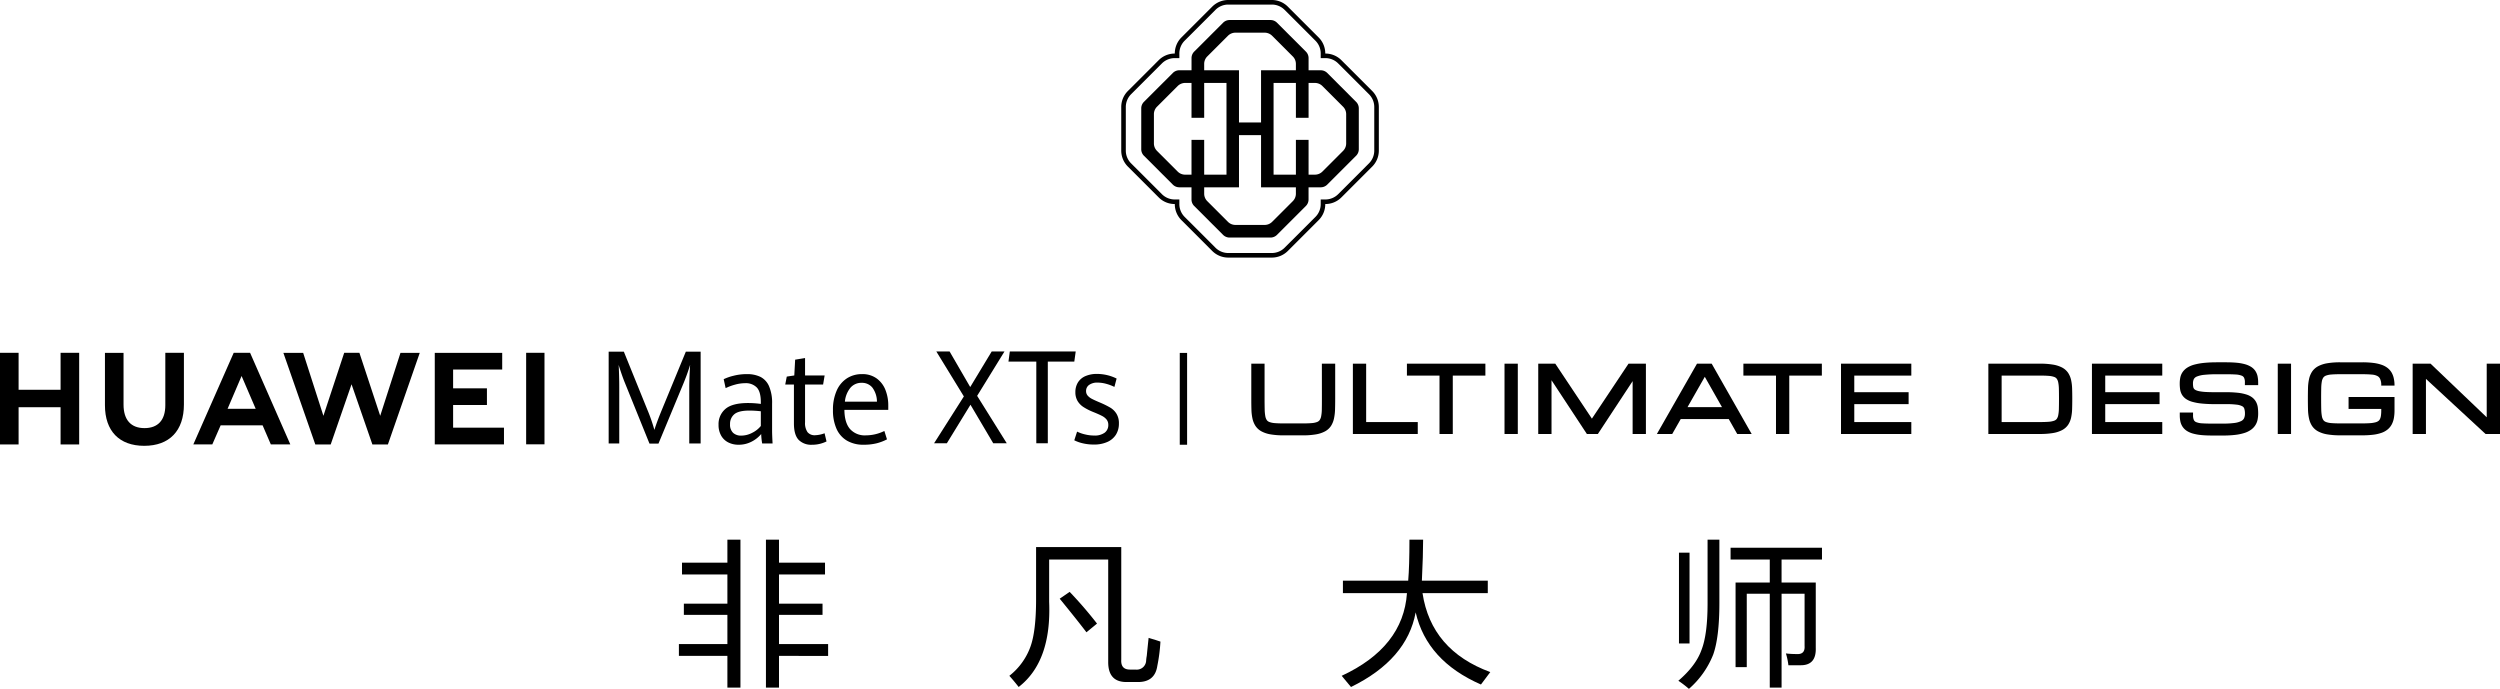 <svg xmlns="http://www.w3.org/2000/svg" xmlns:xlink="http://www.w3.org/1999/xlink" width="740.833" height="204.133" viewBox="0 0 740.833 204.133"><defs><clipPath id="a"><rect width="740.833" height="204.133" fill="none"/></clipPath></defs><rect width="2.175" height="27.211" transform="translate(349.602 104.581)"/><g clip-path="url(#a)"><path d="M688.319,204.385c0,1.2-.006,2.236-.024,3.1a11.688,11.688,0,0,1-.193,2.057,2.964,2.964,0,0,1-.446,1.143,1.688,1.688,0,0,1-.766.57,5.671,5.671,0,0,1-1.6.33c-.718.059-1.6.092-2.636.092H677c-1.045,0-1.93-.033-2.645-.092a5.672,5.672,0,0,1-1.6-.33,1.643,1.643,0,0,1-.766-.567,3.011,3.011,0,0,1-.436-1.14,12.815,12.815,0,0,1-.19-2.067q-.032-1.291-.033-3.1V193.97h-3.934v10.415q0,1.728.039,3.138a14.074,14.074,0,0,0,.3,2.672,6.63,6.63,0,0,0,.885,2.2,4.972,4.972,0,0,0,1.785,1.63,8.755,8.755,0,0,0,2.731.9,22.308,22.308,0,0,0,3.862.285h5.659a22.25,22.25,0,0,0,3.86-.285,8.762,8.762,0,0,0,2.737-.9,4.9,4.9,0,0,0,1.778-1.63,6.723,6.723,0,0,0,.873-2.2,14.546,14.546,0,0,0,.309-2.666q.044-1.416.044-3.144V193.97h-3.949Z" transform="translate(-296.595 -86.202)"/><path d="M725.514,193.971h-3.934v20.836h19.226v-3.533H725.514Z" transform="translate(-320.676 -86.202)"/><path d="M750.4,197.5h9.658v17.306h3.934V197.5h9.661v-3.53H750.4Z" transform="translate(-333.484 -86.202)"/><rect width="3.937" height="20.836" transform="translate(445.838 107.769)"/><path d="M836.351,210.261,825.5,193.971h-5.05v20.836h3.934V198.878l10.477,15.928h3.257l10.3-15.664v15.664h3.936V193.971h-5.151Z" transform="translate(-364.617 -86.202)"/><path d="M895.609,193.97l-11.89,20.836h4.548l2.521-4.427h14.227l2.512,4.427h4.281L899.959,193.97ZM892.8,206.846l5.119-8.984,5.094,8.984Z" transform="translate(-392.732 -86.202)"/><path d="M929.862,197.5h9.661v17.306h3.934V197.5h9.658v-3.53H929.862Z" transform="translate(-413.238 -86.202)"/><path d="M981.926,214.807h20.836v-3.533h-16.9v-5.32h16.1V202.42h-16.1V197.5h16.9v-3.53H981.926Z" transform="translate(-436.376 -86.202)"/><path d="M1085.032,198.791a6.267,6.267,0,0,0-.894-2.122,4.915,4.915,0,0,0-1.793-1.568,9.009,9.009,0,0,0-2.731-.861,22.917,22.917,0,0,0-3.86-.271H1060.52v20.836h15.234a23.244,23.244,0,0,0,3.856-.27,8.965,8.965,0,0,0,2.732-.864,4.911,4.911,0,0,0,1.8-1.565,6.256,6.256,0,0,0,.894-2.126,13.75,13.75,0,0,0,.306-2.571q.045-1.358.045-3.025c0-1.1-.015-2.114-.045-3.022a13.762,13.762,0,0,0-.306-2.571m-3.583,5.594q0,1.71-.033,2.945a10.862,10.862,0,0,1-.2,1.947,2.728,2.728,0,0,1-.437,1.063,1.649,1.649,0,0,1-.766.534,6.225,6.225,0,0,1-1.618.315c-.718.053-1.6.083-2.645.083h-11.3V197.5h11.3q1.576,0,2.648.086a6.145,6.145,0,0,1,1.61.309,1.642,1.642,0,0,1,.769.537,2.762,2.762,0,0,1,.44,1.066,10.867,10.867,0,0,1,.2,1.945q.032,1.234.033,2.942" transform="translate(-471.304 -86.202)"/><path d="M1115.769,214.807h20.839v-3.533h-16.9v-5.32h16.1V202.42h-16.1V197.5h16.9v-3.53h-20.839Z" transform="translate(-495.857 -86.202)"/><path d="M1185.033,195.845a4.324,4.324,0,0,0-1.256-1.229,6.943,6.943,0,0,0-1.826-.8,13.6,13.6,0,0,0-2.482-.443c-.935-.089-2.025-.133-3.239-.133h-2.417c-1.505,0-2.823.056-3.925.166a18.177,18.177,0,0,0-2.921.508,7.724,7.724,0,0,0-2.114.891,4.877,4.877,0,0,0-1.383,1.295,4.454,4.454,0,0,0-.707,1.645,9.03,9.03,0,0,0-.172,1.791,12.08,12.08,0,0,0,.107,1.665,4.472,4.472,0,0,0,.526,1.588,4.127,4.127,0,0,0,1.2,1.3,6.393,6.393,0,0,0,1.941.876,16.044,16.044,0,0,0,2.776.5,37.432,37.432,0,0,0,3.871.169h3.319a24.146,24.146,0,0,1,3.156.163,4.6,4.6,0,0,1,1.645.475,1.238,1.238,0,0,1,.585.68,4.631,4.631,0,0,1,.2,1.466,3.3,3.3,0,0,1-.267,1.416,1.821,1.821,0,0,1-.843.813,6.207,6.207,0,0,1-1.974.567,24.891,24.891,0,0,1-3.4.193H1172.2c-1.188,0-2.179-.027-2.984-.08a5.436,5.436,0,0,1-1.731-.35,1.318,1.318,0,0,1-.7-.621,3.383,3.383,0,0,1-.247-1.461v-.76h-3.933v.76a9.081,9.081,0,0,0,.163,1.805,4.585,4.585,0,0,0,.644,1.6,4.414,4.414,0,0,0,1.235,1.235,6.613,6.613,0,0,0,1.835.816,14.358,14.358,0,0,0,2.476.448c.915.092,2.008.139,3.245.139h3.221a30.183,30.183,0,0,0,3.6-.187,14.283,14.283,0,0,0,2.72-.564,6.95,6.95,0,0,0,1.962-.956,4.785,4.785,0,0,0,1.96-3.013,9.274,9.274,0,0,0,.172-1.8,14.22,14.22,0,0,0-.1-1.733,4.8,4.8,0,0,0-.487-1.621,4.247,4.247,0,0,0-1.087-1.339,5.679,5.679,0,0,0-1.8-.935,12.811,12.811,0,0,0-2.547-.52,31.462,31.462,0,0,0-3.495-.169h-3.319c-1.057,0-1.962-.024-2.722-.068a13.8,13.8,0,0,1-1.865-.217,4.464,4.464,0,0,1-1.1-.344,1.42,1.42,0,0,1-.5-.4,1.3,1.3,0,0,1-.223-.547,5.405,5.405,0,0,1-.077-.982,2.952,2.952,0,0,1,.267-1.348,1.769,1.769,0,0,1,.888-.737,7.78,7.78,0,0,1,2.245-.511,37.254,37.254,0,0,1,3.889-.166h2.417c1.185,0,2.185.027,2.99.077a5.59,5.59,0,0,1,1.743.347,1.309,1.309,0,0,1,.7.609,3.139,3.139,0,0,1,.246,1.425V200h3.934v-.76a9.165,9.165,0,0,0-.166-1.8,4.541,4.541,0,0,0-.645-1.591" transform="translate(-516.665 -85.879)"/><rect width="3.937" height="20.836" transform="translate(674.977 107.769)"/><path d="M1255.845,196.45a4.893,4.893,0,0,0-1.224-1.478,6.178,6.178,0,0,0-1.852-1,12.026,12.026,0,0,0-2.5-.555,26.961,26.961,0,0,0-3.262-.175h-6.464a22.489,22.489,0,0,0-3.863.282,8.928,8.928,0,0,0-2.734.9,4.943,4.943,0,0,0-1.785,1.627,6.606,6.606,0,0,0-.882,2.2,14.137,14.137,0,0,0-.3,2.672c-.023.945-.038,1.992-.038,3.135s.015,2.2.038,3.139a14.138,14.138,0,0,0,.3,2.672,6.611,6.611,0,0,0,.882,2.2,4.943,4.943,0,0,0,1.785,1.627,8.767,8.767,0,0,0,2.734.9,22.31,22.31,0,0,0,3.863.285h6.475a26.69,26.69,0,0,0,3.266-.178,11.772,11.772,0,0,0,2.5-.567,5.946,5.946,0,0,0,1.858-1.051,5.037,5.037,0,0,0,1.208-1.547,6.673,6.673,0,0,0,.609-1.965,12.433,12.433,0,0,0,.158-2.062v-3.981H1243v3.533h9.685v.448a10.52,10.52,0,0,1-.083,1.435,3.407,3.407,0,0,1-.271,1.051,1.6,1.6,0,0,1-.472.615,2.471,2.471,0,0,1-.882.41,8.242,8.242,0,0,1-1.589.252c-.665.047-1.455.074-2.372.074h-6.475c-1.048,0-1.93-.032-2.645-.092a5.673,5.673,0,0,1-1.6-.329,1.645,1.645,0,0,1-.766-.567,2.939,2.939,0,0,1-.434-1.143,12.75,12.75,0,0,1-.193-2.063q-.031-1.292-.033-3.1t.027-3.094a12.819,12.819,0,0,1,.185-2.063,2.917,2.917,0,0,1,.439-1.134,1.684,1.684,0,0,1,.775-.573,5.669,5.669,0,0,1,1.6-.33c.715-.062,1.594-.092,2.642-.092h6.464c1.178,0,2.176.042,2.966.122a4.031,4.031,0,0,1,1.675.475,1.764,1.764,0,0,1,.76.944,4.186,4.186,0,0,1,.279,1.747v.083h3.934v-.083a8.858,8.858,0,0,0-.161-1.758,6,6,0,0,0-.614-1.856" transform="translate(-547.041 -85.879)"/><path d="M1308.773,193.971v15.887l-16.641-15.887h-5.305v20.836h3.937V198.477l17.668,16.329h4.279V193.971Z" transform="translate(-571.877 -86.202)"/><path d="M17.952,199.129H5.51V188.174H0V215.33H5.51V204.3H17.952V215.33h5.51V188.174h-5.51Z" transform="translate(0 -83.626)"/><path d="M73.866,203.717c0,4.416-2.192,6.773-6.172,6.773-4,0-6.209-2.424-6.209-6.96V188.19H55.975v15.527c0,7.638,4.244,12.02,11.645,12.02,7.47,0,11.755-4.463,11.755-12.245V188.174H73.866Z" transform="translate(-24.876 -83.626)"/><path d="M179.842,206.844l-6.167-18.677h-4.5l-6.165,18.677-6-18.661h-5.864l9.463,27.145h4.564l6.175-17.832,6.173,17.832h4.6l9.44-27.145h-5.714Z" transform="translate(-67.173 -83.623)"/><path d="M237.327,203.658H247.35v-4.946H237.327v-5.558h14.547v-4.946H231.892v27.12H252.4v-4.946H237.327Z" transform="translate(-103.055 -83.641)"/><rect width="5.435" height="27.121" transform="translate(155.915 104.546)"/><path d="M123.644,209.663l2.438,5.653h5.775l-11.92-27.14h-4.855l-11.964,27.14h5.624l2.473-5.653Zm-6.227-14.616,4.179,9.72h-8.33Z" transform="translate(-45.827 -83.627)"/><path d="M329.409,196.705q-.453-1.108-.97-2.621t-.843-2.6q.072,1.052.127,2.967t.054,3.645v16.68H324.64v-27.2h4.5l6.908,17.057a49.691,49.691,0,0,1,2.139,6.123q.8-2.536,2.267-6.067l7.053-17.113h4.388v27.2h-3.372V198.1q0-2.311.254-6.612a59.964,59.964,0,0,1-2.085,5.766L339.4,214.813h-2.665Z" transform="translate(-144.273 -83.36)"/><path d="M396.177,220.095a18.98,18.98,0,0,1-.29-2.8,9.01,9.01,0,0,1-2.837,2.254,8.189,8.189,0,0,1-3.871.92,6.63,6.63,0,0,1-3.028-.676,5.044,5.044,0,0,1-2.121-2.01,6.338,6.338,0,0,1-.78-3.25,5.866,5.866,0,0,1,2.03-4.668q2.031-1.756,6.745-1.756a28.179,28.179,0,0,1,3.753.263v-.507q0-3.119-1.215-4.377a4.517,4.517,0,0,0-3.409-1.258,11.364,11.364,0,0,0-3.019.432,15.674,15.674,0,0,0-2.783,1.033l-.58-2.649a14.658,14.658,0,0,1,2.946-1.024,15.8,15.8,0,0,1,3.925-.479,8.981,8.981,0,0,1,4,.808A5.563,5.563,0,0,1,398.2,203.1a12.379,12.379,0,0,1,.916,5.222v7.964q0,1.259.145,3.813Zm-2.946-3.165a7.544,7.544,0,0,0,2.547-2.019v-4.358a29.756,29.756,0,0,0-3.354-.207q-3.246,0-4.506,1.09a3.678,3.678,0,0,0-1.26,2.931,3.341,3.341,0,0,0,.9,2.573,3.433,3.433,0,0,0,2.421.826,7.041,7.041,0,0,0,3.254-.836" transform="translate(-170.319 -88.679)"/><path d="M422.781,215.189q-1.387-1.465-1.387-4.865V198.809H418.82l.453-2.348,2.23-.338.253-4.678,2.937-.488v5.166h5.8l-.453,2.686h-5.349v11.176a4.743,4.743,0,0,0,.725,2.93,2.707,2.707,0,0,0,2.266.92,8.673,8.673,0,0,0,2.792-.582l.58,2.423a9.947,9.947,0,0,1-1.922.7,9.383,9.383,0,0,1-2.357.282,5.244,5.244,0,0,1-4-1.465" transform="translate(-186.127 -84.863)"/><path d="M460.664,210.14h-13q.037,3.775,1.659,5.663a5.842,5.842,0,0,0,4.687,1.888,12.5,12.5,0,0,0,5.494-1.3l.779,2.48a14.081,14.081,0,0,1-3.11,1.183,15.749,15.749,0,0,1-3.816.413,9.483,9.483,0,0,1-4.959-1.221,7.673,7.673,0,0,1-3.082-3.522,13.336,13.336,0,0,1-1.042-5.532,13.8,13.8,0,0,1,1.088-5.729A8.283,8.283,0,0,1,448.4,200.8a8.087,8.087,0,0,1,4.488-1.258,7.122,7.122,0,0,1,4.36,1.3,7.635,7.635,0,0,1,2.583,3.409,12.412,12.412,0,0,1,.834,4.593ZM457.31,207.7a7.066,7.066,0,0,0-1.369-4.179,3.961,3.961,0,0,0-3.182-1.4,4.242,4.242,0,0,0-3.272,1.418,7.582,7.582,0,0,0-1.677,4.16Z" transform="translate(-197.439 -88.679)"/><path d="M507.028,200.787l-8.159-13.318H502.8l6.11,10.538,6.364-10.538h3.789l-8.1,13.149,8.775,14.05h-4.006l-6.745-11.42-7,11.42H498.2Z" transform="translate(-221.403 -83.313)"/><path d="M546.13,190.475H537.88l.4-3.005h19.527l-.417,3.005h-7.85v24.194H546.13Z" transform="translate(-239.039 -83.313)"/><path d="M575.6,220.017a11.056,11.056,0,0,1-2.611-.911l.834-2.573a10.694,10.694,0,0,0,2.375.834,11.423,11.423,0,0,0,2.665.329,4.976,4.976,0,0,0,3.136-.846,2.783,2.783,0,0,0,1.07-2.31,2.483,2.483,0,0,0-.481-1.551,4.158,4.158,0,0,0-1.387-1.108q-.907-.479-2.683-1.192a16.814,16.814,0,0,1-2.838-1.456,5.508,5.508,0,0,1-1.74-1.813,5.012,5.012,0,0,1-.626-2.573,5.366,5.366,0,0,1,.752-2.874,4.858,4.858,0,0,1,2.2-1.878,8.435,8.435,0,0,1,3.5-.657,13.175,13.175,0,0,1,5.766,1.371l-.653,2.48a13.144,13.144,0,0,0-2.511-.94,9.765,9.765,0,0,0-2.456-.338,4.09,4.09,0,0,0-2.53.686,2.169,2.169,0,0,0-.9,1.813,2.024,2.024,0,0,0,.462,1.342,4.137,4.137,0,0,0,1.287.986q.825.434,2.529,1.147a25.835,25.835,0,0,1,2.937,1.465,5.458,5.458,0,0,1,1.8,1.795,5.32,5.32,0,0,1,.716,2.882,6.128,6.128,0,0,1-.861,3.279,5.713,5.713,0,0,1-2.538,2.18,9.58,9.58,0,0,1-4.053.779,14.216,14.216,0,0,1-3.172-.347" transform="translate(-254.643 -88.632)"/><path d="M663.823,26.367a2.725,2.725,0,0,0-1.938-.8h-3.6v-3.6a2.727,2.727,0,0,0-.8-1.939l-8.554-8.553a2.719,2.719,0,0,0-1.938-.8h-12.1a2.724,2.724,0,0,0-1.939.8L624.4,20.023a2.726,2.726,0,0,0-.8,1.939v3.6h-3.6a2.719,2.719,0,0,0-1.939.8L609.5,34.921a2.716,2.716,0,0,0-.8,1.939V48.953a2.725,2.725,0,0,0,.8,1.941l8.553,8.552a2.719,2.719,0,0,0,1.939.8h3.6v3.6a2.723,2.723,0,0,0,.8,1.939l8.554,8.553a2.724,2.724,0,0,0,1.939.8h12.1a2.719,2.719,0,0,0,1.938-.8l8.554-8.553a2.723,2.723,0,0,0,.8-1.939v-3.6h3.6a2.725,2.725,0,0,0,1.938-.8l8.554-8.552a2.727,2.727,0,0,0,.8-1.941V36.86a2.718,2.718,0,0,0-.8-1.939ZM627.35,23.685a3.128,3.128,0,0,1,.922-2.226l6.114-6.114a3.129,3.129,0,0,1,2.228-.922h8.648a3.129,3.129,0,0,1,2.227.922l6.114,6.114a3.128,3.128,0,0,1,.922,2.226v1.88H644.2V41.03h-6.538V25.564H627.35Zm-3.756,22.5V56.5h-1.877a3.129,3.129,0,0,1-2.226-.922l-6.116-6.117a3.128,3.128,0,0,1-.922-2.226V38.583a3.128,3.128,0,0,1,.922-2.226l6.116-6.114a3.131,3.131,0,0,1,2.226-.925h1.877V39.641h3.756V29.318h6.61V56.5h-6.61V46.182Zm30.932,15.947a3.128,3.128,0,0,1-.922,2.226l-6.114,6.114a3.129,3.129,0,0,1-2.227.922h-8.648a3.129,3.129,0,0,1-2.228-.922l-6.114-6.114a3.128,3.128,0,0,1-.922-2.226v-1.88h10.314V44.793H644.2V60.249h10.324Zm14.9-14.9a3.128,3.128,0,0,1-.922,2.226l-6.114,6.117a3.128,3.128,0,0,1-2.228.922h-1.877V46.182h-3.756V56.5h-6.617V29.318h6.617V39.641h3.756V29.318h1.877a3.137,3.137,0,0,1,2.228.922l6.114,6.117a3.128,3.128,0,0,1,.922,2.226Z" transform="translate(-270.51 -4.74)"/><path d="M672.393,26.957l-9.114-9.114a6.7,6.7,0,0,0-4.768-1.973h-.018v-.017a6.69,6.69,0,0,0-1.974-4.765l-9.111-9.111A6.685,6.685,0,0,0,642.644,0h-12.89a6.7,6.7,0,0,0-4.768,1.976l-9.111,9.111a6.7,6.7,0,0,0-1.973,4.765v.017h-.015a6.69,6.69,0,0,0-4.767,1.976l-9.112,9.111a6.7,6.7,0,0,0-1.974,4.768V44.61a6.69,6.69,0,0,0,1.974,4.765l9.112,9.111a6.673,6.673,0,0,0,4.767,1.976h.015v.017a6.7,6.7,0,0,0,1.973,4.765l9.111,9.114a6.7,6.7,0,0,0,4.768,1.973h12.89a6.7,6.7,0,0,0,4.765-1.973l9.111-9.114a6.685,6.685,0,0,0,1.974-4.765v-.017h.018a6.692,6.692,0,0,0,4.768-1.973l9.114-9.114a6.7,6.7,0,0,0,1.971-4.765V31.725a6.7,6.7,0,0,0-1.971-4.768m.617,17.653a5.356,5.356,0,0,1-1.579,3.811l-9.111,9.111a5.351,5.351,0,0,1-3.808,1.577h-1.371V60.48a5.364,5.364,0,0,1-1.577,3.811L646.452,73.4a5.351,5.351,0,0,1-3.808,1.577h-12.89a5.341,5.341,0,0,1-3.806-1.577l-9.114-9.111a5.364,5.364,0,0,1-1.58-3.811V59.109h-1.368a5.366,5.366,0,0,1-3.811-1.577l-9.111-9.111a5.342,5.342,0,0,1-1.577-3.811V31.725a5.359,5.359,0,0,1,1.577-3.814l9.111-9.109a5.355,5.355,0,0,1,3.811-1.579h1.368V15.853a5.358,5.358,0,0,1,1.58-3.808l9.114-9.114a5.341,5.341,0,0,1,3.806-1.577h12.89a5.344,5.344,0,0,1,3.808,1.579l9.112,9.112a5.358,5.358,0,0,1,1.577,3.808v1.371h1.371A5.344,5.344,0,0,1,662.32,18.8l9.111,9.112a5.341,5.341,0,0,1,1.579,3.811Z" transform="translate(-265.771)"/><path d="M363.02,298.142v-3.5h13.45v-6.818h3.869v43.852H376.47v-9.4H362.1v-3.5H376.47v-8.66h-12.9V306.8h12.9v-8.659Zm24.874,33.533V287.824h3.869v6.818H405.4v3.5H391.763V306.8h12.9v3.316h-12.9v8.66h14.556v3.5H391.763v9.4Z" transform="translate(-160.92 -127.911)"/><path d="M541.117,333.26q-1.292-1.658-2.764-3.316a19.258,19.258,0,0,0,6.264-8.66q1.658-4.6,1.658-14V291.8h25.242v33.35q-.185,2.949,2.58,2.947h1.658a2.78,2.78,0,0,0,3.132-2.579,11.119,11.119,0,0,1,.184-1.474q.367-3.684.553-5.344.552.186,1.842.553,1.106.372,1.659.553a50.446,50.446,0,0,1-.921,7.185q-.738,4.975-6.081,4.791h-2.763q-5.714.182-5.712-5.9v-30.4h-17.5v12.529q.734,17.689-9.028,25.242M561.2,317.046q-2.949-3.87-7.923-9.95l2.948-2.027a121.24,121.24,0,0,1,8.107,9.4Z" transform="translate(-239.249 -129.68)"/><path d="M715.971,303.67v-3.685h19.346q.367-4.236.368-12.161h4.054q0,4.422-.368,12.161H758.9v3.685H739.556q2.578,16.954,20.083,23.4-1.843,2.393-2.764,3.685-16.03-7-19.346-21.373-2.583,14-19.162,22.11l-2.763-3.316q18.24-8.473,19.346-24.5Z" transform="translate(-318.02 -127.911)"/><path d="M898.306,332.045a30.221,30.221,0,0,0-3.132-2.4q5.155-4.423,6.817-9.028,1.839-4.6,1.842-13.819V287.825h3.5v18.793q0,10.135-1.842,15.293a26.293,26.293,0,0,1-7.186,10.134m-2.948-40.351h3.132v26.9h-3.132Zm15.293,2.027v-3.5h27.085v3.5H925.759v6.818h10.134v19.346q.181,5.16-4.422,5.159h-3.685a19.968,19.968,0,0,0-.737-3.5,25.05,25.05,0,0,0,3.132.184q2.578.186,2.4-2.395V303.854h-6.817v27.822h-3.5V303.854h-6.817V325.6h-3.317V300.539h10.134v-6.818Z" transform="translate(-397.823 -127.912)"/></g></svg>